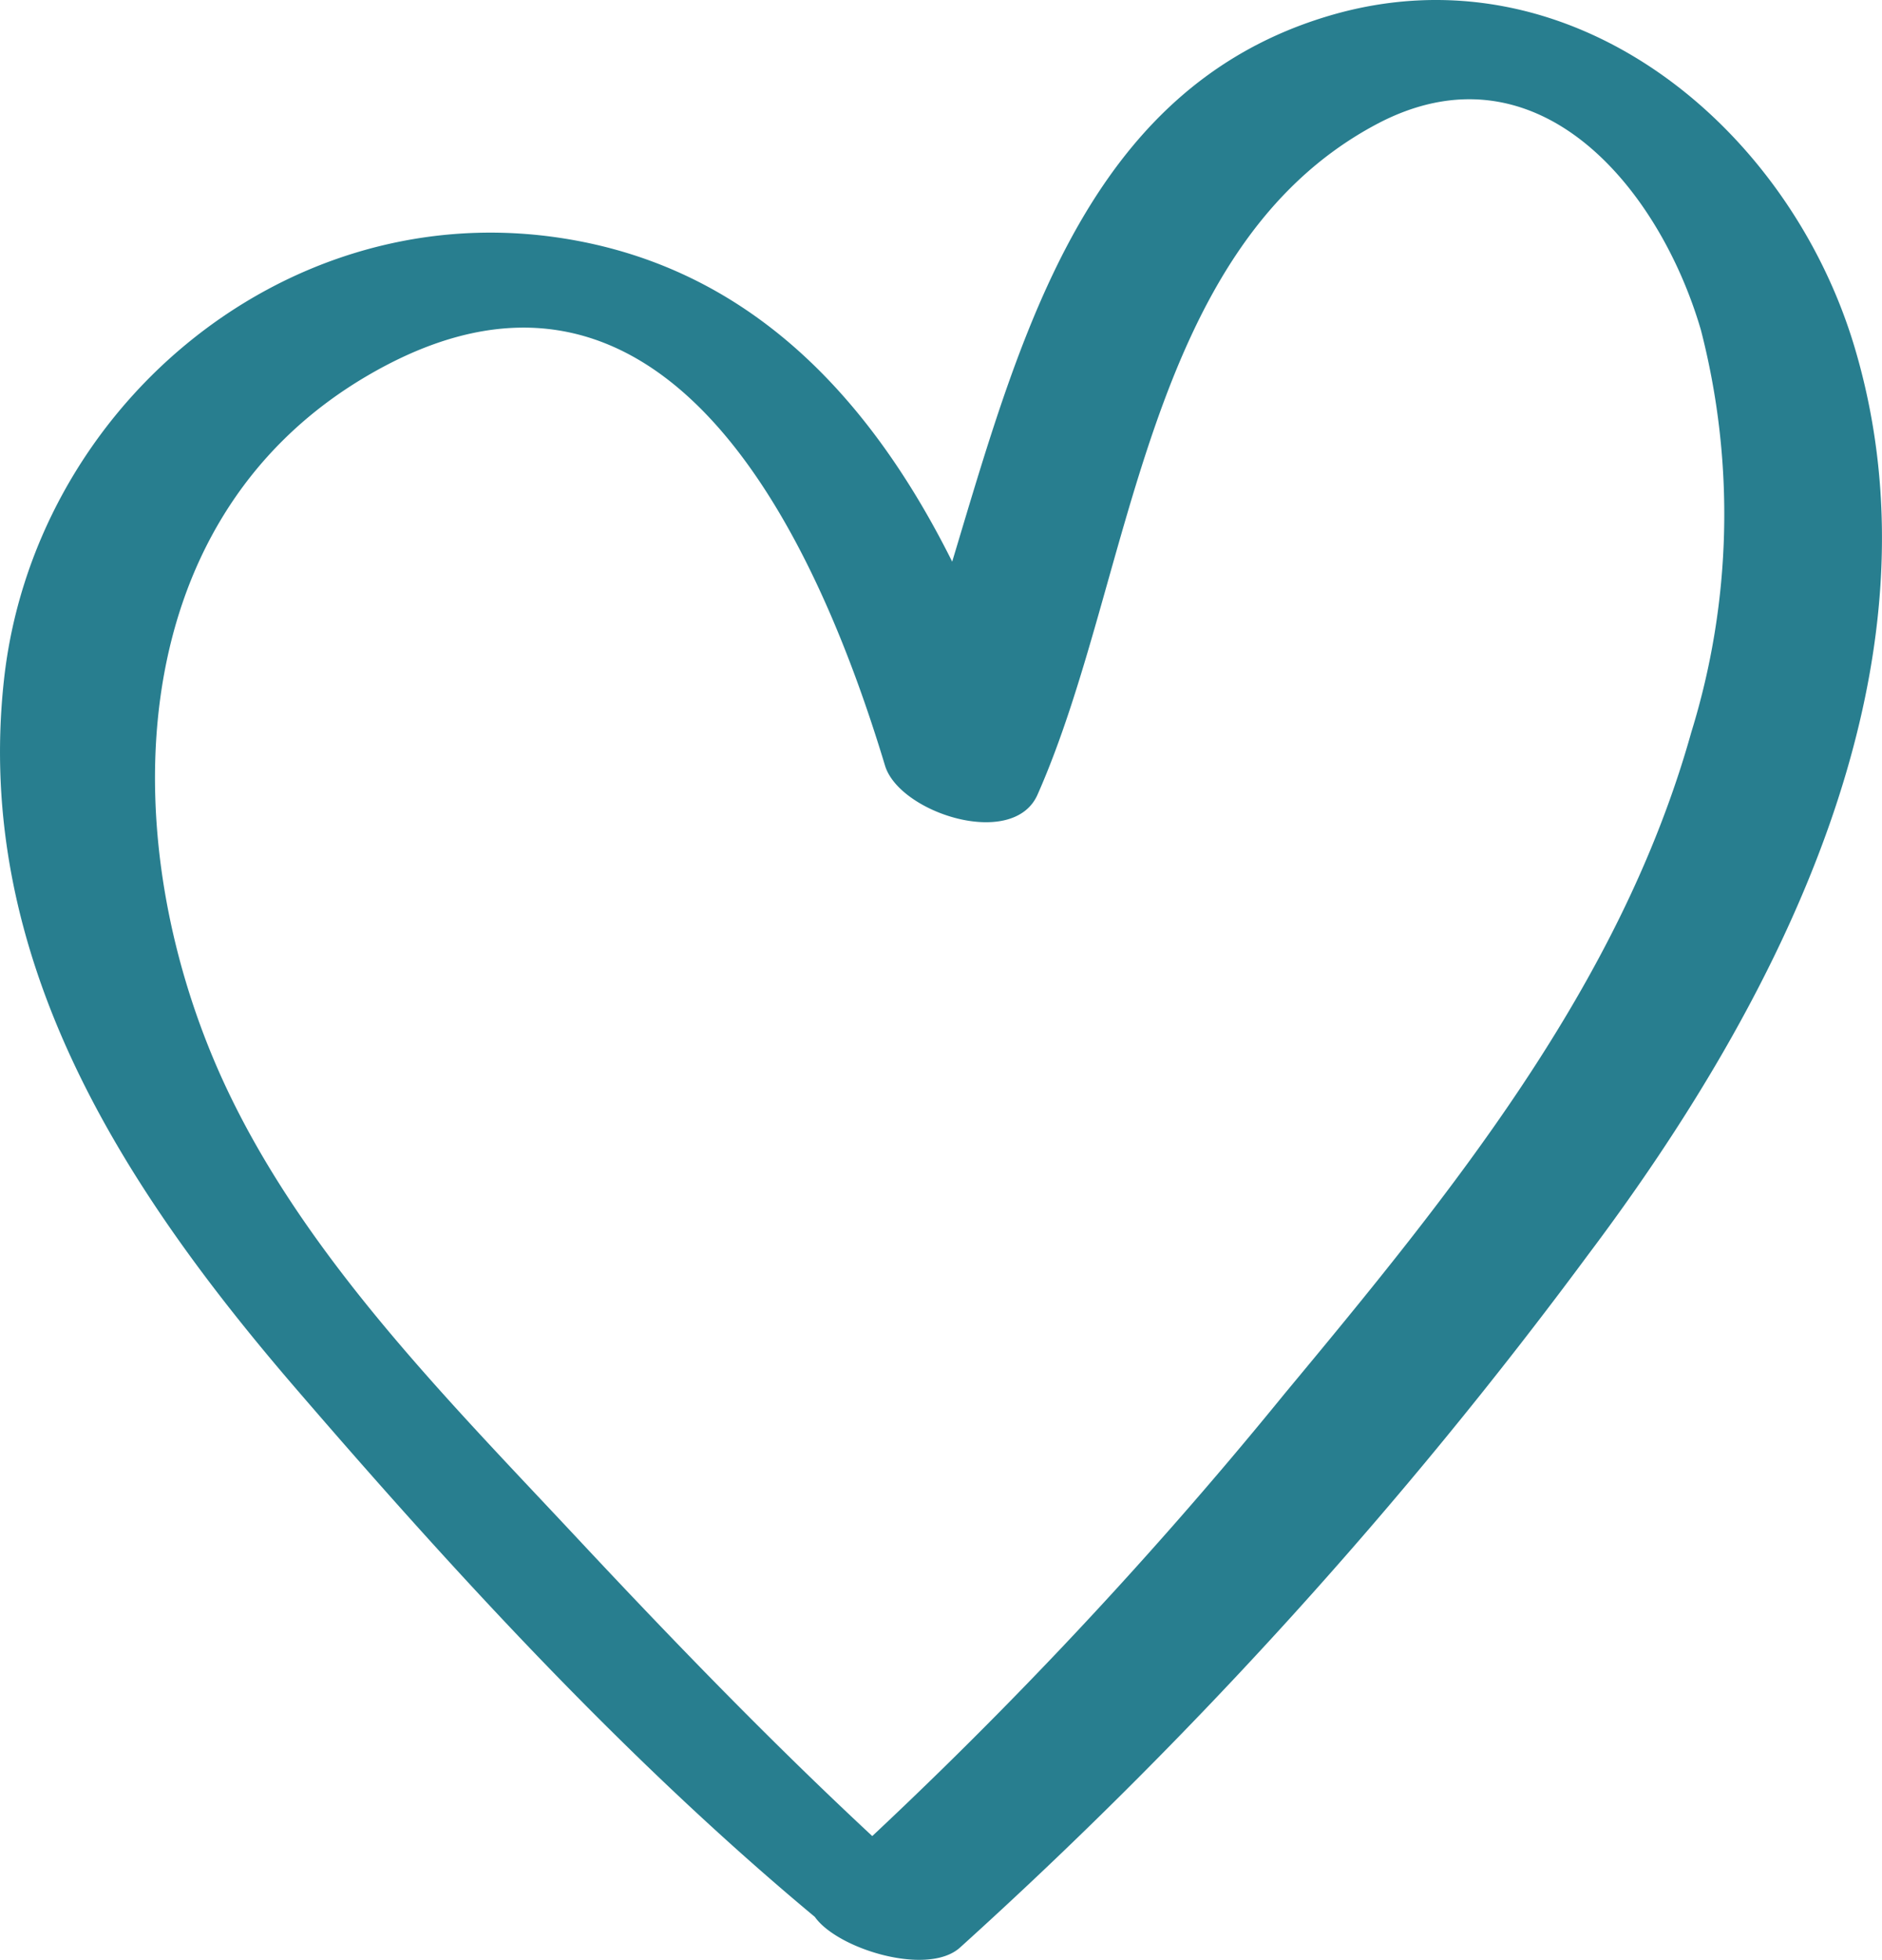 <?xml version="1.0" encoding="UTF-8"?> <svg xmlns="http://www.w3.org/2000/svg" xmlns:xlink="http://www.w3.org/1999/xlink" id="Group_594" data-name="Group 594" width="70.203" height="73.087" viewBox="0 0 70.203 73.087"><defs><clipPath id="clip-path"><rect id="Rectangle_192" data-name="Rectangle 192" width="70.203" height="73.087" fill="#287e8f"></rect></clipPath></defs><g id="Group_593" data-name="Group 593" transform="translate(0 0)" clip-path="url(#clip-path)"><path id="Path_13" data-name="Path 13" d="M35.3,70.977c-4.846-4.269-9.382-8.92-13.79-13.636C16.752,52.25,11.419,46.92,8.424,40.53,4.274,31.672,4.3,19.513,13.713,14.007c11-6.432,16.69,5.9,19.3,14.544.533,1.767,4.779,3.137,5.688,1.087,3.557-8.023,3.945-20.351,12.62-24.991C57.289,1.454,61.875,6.939,63.446,12.3a27.494,27.494,0,0,1-.354,15c-2.654,9.478-8.985,17.23-15.16,24.66A167.3,167.3,0,0,1,30.514,70.339c-1.654,1.471,3.689,3.717,5.288,2.3a175.693,175.693,0,0,0,23.45-25.861c7.036-9.351,13.513-21.793,9.932-33.816C66.717,4.672,58.554-2.058,49.6.582,37.775,4.071,37.176,18.72,33.021,28.116L38.709,29.2C35.948,20.088,31.129,10.243,20.6,8.83,10.4,7.464,1.238,15.345.147,25.365-.982,35.716,4.583,44.287,11.011,51.754c6.138,7.129,12.709,14.273,20,20.242,1.359,1.112,6.662,1.074,4.286-1.018" transform="translate(0 0)" fill="#287e8f"></path></g></svg> 